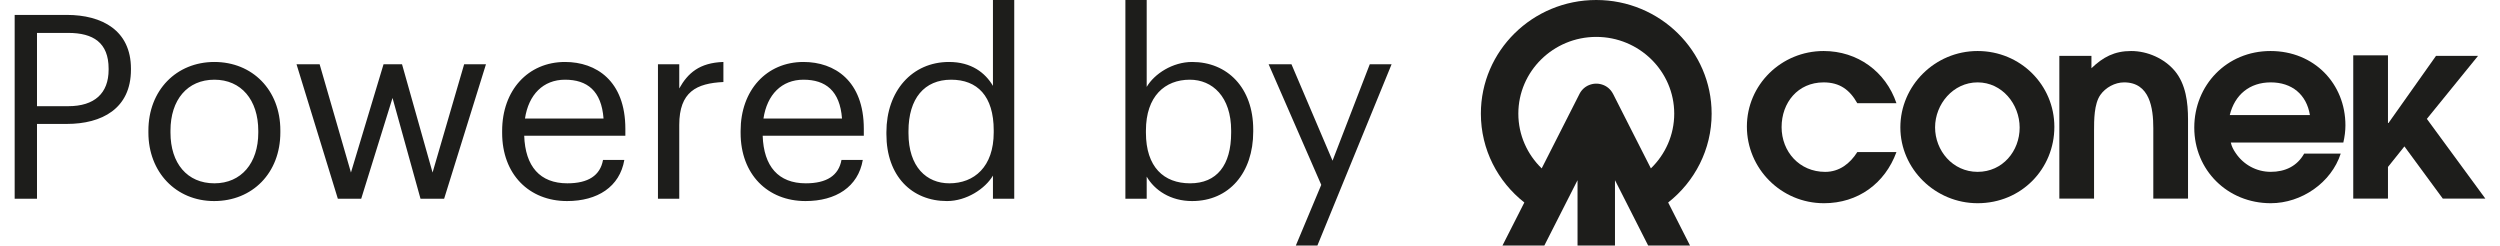 <svg width="224" height="22" viewBox="0 0 224 22" fill="none" xmlns="http://www.w3.org/2000/svg">
<path fill-rule="evenodd" clip-rule="evenodd" d="M1.314 17.807H3.315V11.104H5.983C9.111 11.104 11.733 9.745 11.733 6.243V6.151C11.733 2.718 9.134 1.336 5.983 1.336H1.314V17.807ZM3.315 9.514V2.949H6.121C8.352 2.949 9.732 3.824 9.732 6.151V6.243C9.732 8.362 8.467 9.514 6.121 9.514L3.315 9.514ZM19.209 16.425C16.77 16.425 15.275 14.628 15.275 11.887V11.703C15.275 8.938 16.794 7.141 19.209 7.141C21.601 7.141 23.142 8.938 23.142 11.726V11.887C23.142 14.605 21.623 16.425 19.209 16.425ZM19.186 18.015C22.613 18.015 25.119 15.504 25.119 11.864V11.68C25.119 8.063 22.613 5.552 19.209 5.552C15.805 5.552 13.297 8.086 13.297 11.703V11.887C13.297 15.412 15.758 18.015 19.186 18.015V18.015ZM30.271 17.807H32.364L35.17 8.777L37.678 17.807H39.794L43.542 5.759H41.587L38.758 15.458L36.022 5.759H34.365L31.445 15.458L28.639 5.759H26.569L30.271 17.807ZM50.81 18.015C53.525 18.015 55.526 16.748 55.94 14.329H54.031C53.778 15.734 52.697 16.425 50.834 16.425C48.373 16.425 47.062 14.905 46.969 12.163H56.032V11.541C56.032 7.234 53.41 5.552 50.627 5.552C47.315 5.552 44.992 8.086 44.992 11.726V11.91C44.992 15.619 47.407 18.015 50.81 18.015ZM47.038 10.62C47.361 8.477 48.672 7.141 50.627 7.141C52.605 7.141 53.892 8.132 54.077 10.62H47.038ZM58.953 17.807H60.861V11.196C60.861 8.224 62.403 7.464 64.817 7.349V5.552C62.656 5.621 61.62 6.565 60.861 7.925V5.759H58.953V17.807ZM72.177 18.015C74.891 18.015 76.892 16.748 77.306 14.329H75.397C75.144 15.734 74.063 16.425 72.2 16.425C69.739 16.425 68.428 14.905 68.336 12.163H77.398V11.541C77.398 7.234 74.776 5.552 71.993 5.552C68.681 5.552 66.359 8.086 66.359 11.726V11.91C66.359 15.619 68.773 18.015 72.177 18.015H72.177ZM68.406 10.62C68.728 8.477 70.038 7.141 71.993 7.141C73.972 7.141 75.26 8.132 75.444 10.62H68.406ZM84.85 18.015C86.599 18.015 88.278 16.909 88.968 15.734V17.807H90.876V1e-05H88.968V7.694C88.278 6.519 87.035 5.552 85.034 5.552C81.722 5.552 79.422 8.155 79.422 11.841V12.025C79.422 15.78 81.7 18.015 84.85 18.015L84.85 18.015ZM85.058 16.425C83.034 16.425 81.4 14.974 81.4 11.933V11.749C81.4 8.823 82.826 7.141 85.219 7.141C87.564 7.141 89.037 8.593 89.037 11.68V11.864C89.037 14.951 87.288 16.425 85.058 16.425ZM106.815 18.015C110.127 18.015 112.289 15.481 112.289 11.795V11.611C112.289 7.856 109.966 5.552 106.815 5.552C105.067 5.552 103.434 6.612 102.744 7.786V0H100.835V17.807H102.744V15.826C103.434 17.024 104.86 18.015 106.815 18.015V18.015ZM106.631 16.425C104.285 16.425 102.675 14.974 102.675 11.887V11.703C102.675 8.616 104.377 7.141 106.608 7.141C108.632 7.141 110.311 8.662 110.311 11.703V11.887C110.311 14.813 109.023 16.425 106.631 16.425ZM116.107 22H118.039L124.686 5.759H122.731L119.396 14.398L115.716 5.759H113.669L118.384 16.563L116.107 22Z" fill="#1D1D1B"/>
<g clip-path="url(#clip0_309_25832)">
<path d="M163.42 18.208C159.584 18.208 156.521 15.098 156.521 11.344C156.521 7.589 159.608 4.571 163.397 4.571C166.437 4.571 168.962 6.414 169.922 9.248H166.414C165.735 8.049 164.847 7.382 163.397 7.382C161.081 7.382 159.631 9.202 159.631 11.391C159.631 13.58 161.221 15.4 163.538 15.4C164.8 15.4 165.76 14.662 166.414 13.626H169.922C168.892 16.435 166.484 18.209 163.42 18.209" fill="#1D1D1B"/>
<path d="M177.195 7.381C174.996 7.381 173.383 9.338 173.383 11.412C173.383 13.486 174.95 15.398 177.195 15.398C179.441 15.398 180.961 13.532 180.961 11.435C180.961 9.338 179.394 7.381 177.195 7.381M177.195 18.208C173.406 18.208 170.272 15.144 170.272 11.412C170.272 7.681 173.36 4.571 177.195 4.571C181.031 4.571 184.071 7.612 184.071 11.367C184.071 15.121 181.124 18.208 177.195 18.208" fill="#1D1D1B"/>
<path d="M192.936 17.793V11.481C192.936 9.707 192.632 7.381 190.317 7.381C189.498 7.381 188.656 7.841 188.189 8.509C187.627 9.316 187.627 10.767 187.627 11.711V17.792H184.517V5.008H187.393V6.114C188.422 5.123 189.45 4.571 190.947 4.571C192.444 4.571 193.941 5.262 194.854 6.345C195.859 7.543 196.047 9.201 196.047 10.698V17.793H192.936V17.793Z" fill="#1D1D1B"/>
<path d="M203.46 7.381C201.566 7.381 200.233 8.487 199.788 10.307H206.968C206.664 8.464 205.355 7.381 203.46 7.381ZM209.962 12.771H199.882C199.952 13.116 200.115 13.416 200.303 13.693C201.005 14.753 202.174 15.397 203.46 15.397C204.746 15.397 205.822 14.89 206.454 13.762H209.729C208.887 16.365 206.221 18.208 203.46 18.208C199.578 18.208 196.607 15.236 196.607 11.435C196.607 7.635 199.507 4.571 203.437 4.571C207.367 4.571 210.15 7.52 210.15 11.229C210.15 11.735 210.08 12.266 209.963 12.772" fill="#1D1D1B"/>
<path d="M217.447 10.652L222.031 5.008H218.265L214.009 11.021H213.962V4.957H210.851V17.793H213.962V14.959L215.436 13.118L218.873 17.793H222.686L217.447 10.652Z" fill="#1D1D1B"/>
<path d="M153.362 10.182C153.362 4.559 148.733 0 143.023 0C137.313 0 132.686 4.559 132.686 10.182C132.686 13.405 134.207 16.277 136.581 18.143L134.622 22H138.373L141.337 16.163C141.337 16.163 141.344 16.163 141.347 16.164V22H144.702V16.164C144.702 16.164 144.709 16.164 144.712 16.163L147.675 22H151.426L149.468 18.143C151.841 16.277 153.363 13.406 153.363 10.182H153.362ZM144.524 8.406C144.524 8.406 144.517 8.395 144.514 8.388C144.507 8.373 144.499 8.357 144.491 8.343C144.481 8.326 144.469 8.309 144.459 8.291C144.448 8.274 144.438 8.257 144.427 8.241C144.421 8.231 144.414 8.221 144.406 8.211C144.393 8.192 144.38 8.175 144.367 8.158C144.354 8.141 144.341 8.124 144.328 8.106C144.322 8.099 144.317 8.093 144.312 8.086C144.297 8.069 144.281 8.052 144.265 8.035C144.249 8.017 144.234 8 144.218 7.984C144.213 7.979 144.208 7.974 144.202 7.969C144.186 7.953 144.169 7.937 144.151 7.921C144.134 7.906 144.118 7.89 144.1 7.875C144.093 7.87 144.087 7.864 144.08 7.86C144.063 7.847 144.045 7.834 144.028 7.821C144.01 7.808 143.993 7.795 143.974 7.782C143.964 7.775 143.953 7.769 143.943 7.762C143.926 7.751 143.908 7.741 143.892 7.731C143.875 7.721 143.857 7.709 143.84 7.7C143.825 7.692 143.811 7.685 143.795 7.678C143.789 7.675 143.783 7.67 143.776 7.668C143.766 7.662 143.754 7.659 143.744 7.653C143.728 7.646 143.713 7.639 143.697 7.632C143.678 7.624 143.661 7.617 143.642 7.61C143.623 7.603 143.604 7.596 143.585 7.59C143.572 7.586 143.559 7.58 143.546 7.576C143.527 7.57 143.508 7.564 143.487 7.559C143.467 7.553 143.447 7.547 143.425 7.543C143.412 7.54 143.399 7.536 143.385 7.533C143.367 7.528 143.349 7.526 143.33 7.523C143.308 7.518 143.286 7.515 143.265 7.511C143.249 7.508 143.234 7.507 143.218 7.505C143.202 7.504 143.186 7.503 143.17 7.501C143.148 7.5 143.128 7.498 143.106 7.497C143.087 7.497 143.067 7.497 143.048 7.495C143.04 7.495 143.033 7.495 143.026 7.495C143.019 7.495 143.011 7.495 143.003 7.495C142.984 7.495 142.966 7.495 142.947 7.497C142.925 7.497 142.902 7.5 142.88 7.501C142.864 7.501 142.848 7.504 142.831 7.505C142.816 7.507 142.802 7.508 142.787 7.511C142.764 7.514 142.742 7.518 142.719 7.523C142.7 7.526 142.682 7.53 142.663 7.534C142.65 7.537 142.638 7.54 142.627 7.543C142.605 7.548 142.583 7.553 142.563 7.56C142.542 7.566 142.523 7.571 142.504 7.577C142.491 7.581 142.48 7.586 142.467 7.59C142.448 7.597 142.429 7.603 142.408 7.612C142.389 7.619 142.372 7.626 142.353 7.633C142.337 7.639 142.324 7.647 142.308 7.655C142.296 7.66 142.286 7.663 142.274 7.669C142.267 7.672 142.261 7.676 142.255 7.679C142.241 7.686 142.225 7.695 142.21 7.702C142.193 7.712 142.177 7.722 142.159 7.732C142.142 7.742 142.124 7.752 142.107 7.764C142.097 7.771 142.087 7.777 142.075 7.784C142.057 7.795 142.04 7.81 142.023 7.822C142.005 7.835 141.986 7.848 141.969 7.863C141.961 7.868 141.956 7.874 141.948 7.88C141.931 7.894 141.913 7.91 141.897 7.924C141.88 7.94 141.862 7.954 141.846 7.972C141.84 7.977 141.836 7.982 141.83 7.987C141.814 8.003 141.798 8.02 141.784 8.038C141.768 8.055 141.752 8.072 141.737 8.089C141.731 8.096 141.725 8.102 141.721 8.109C141.708 8.126 141.695 8.144 141.682 8.161C141.669 8.178 141.654 8.195 141.642 8.214C141.635 8.224 141.629 8.234 141.622 8.244C141.612 8.26 141.602 8.277 141.591 8.294C141.581 8.311 141.57 8.329 141.559 8.346C141.551 8.36 141.543 8.375 141.536 8.39C141.533 8.396 141.529 8.402 141.526 8.409L139.637 12.13L138.136 15.087C136.846 13.839 136.043 12.102 136.043 10.185C136.043 6.392 139.176 3.306 143.027 3.306C146.879 3.306 150.011 6.391 150.011 10.185C150.011 12.102 149.209 13.839 147.919 15.087L146.417 12.13L144.529 8.409L144.524 8.406Z" fill="#1D1D1B"/>
</g>
<defs>
<clipPath id="clip0_309_25832">
<rect width="90" height="22" fill="white" transform="translate(132.686)"/>
</clipPath>
</defs>
</svg>
